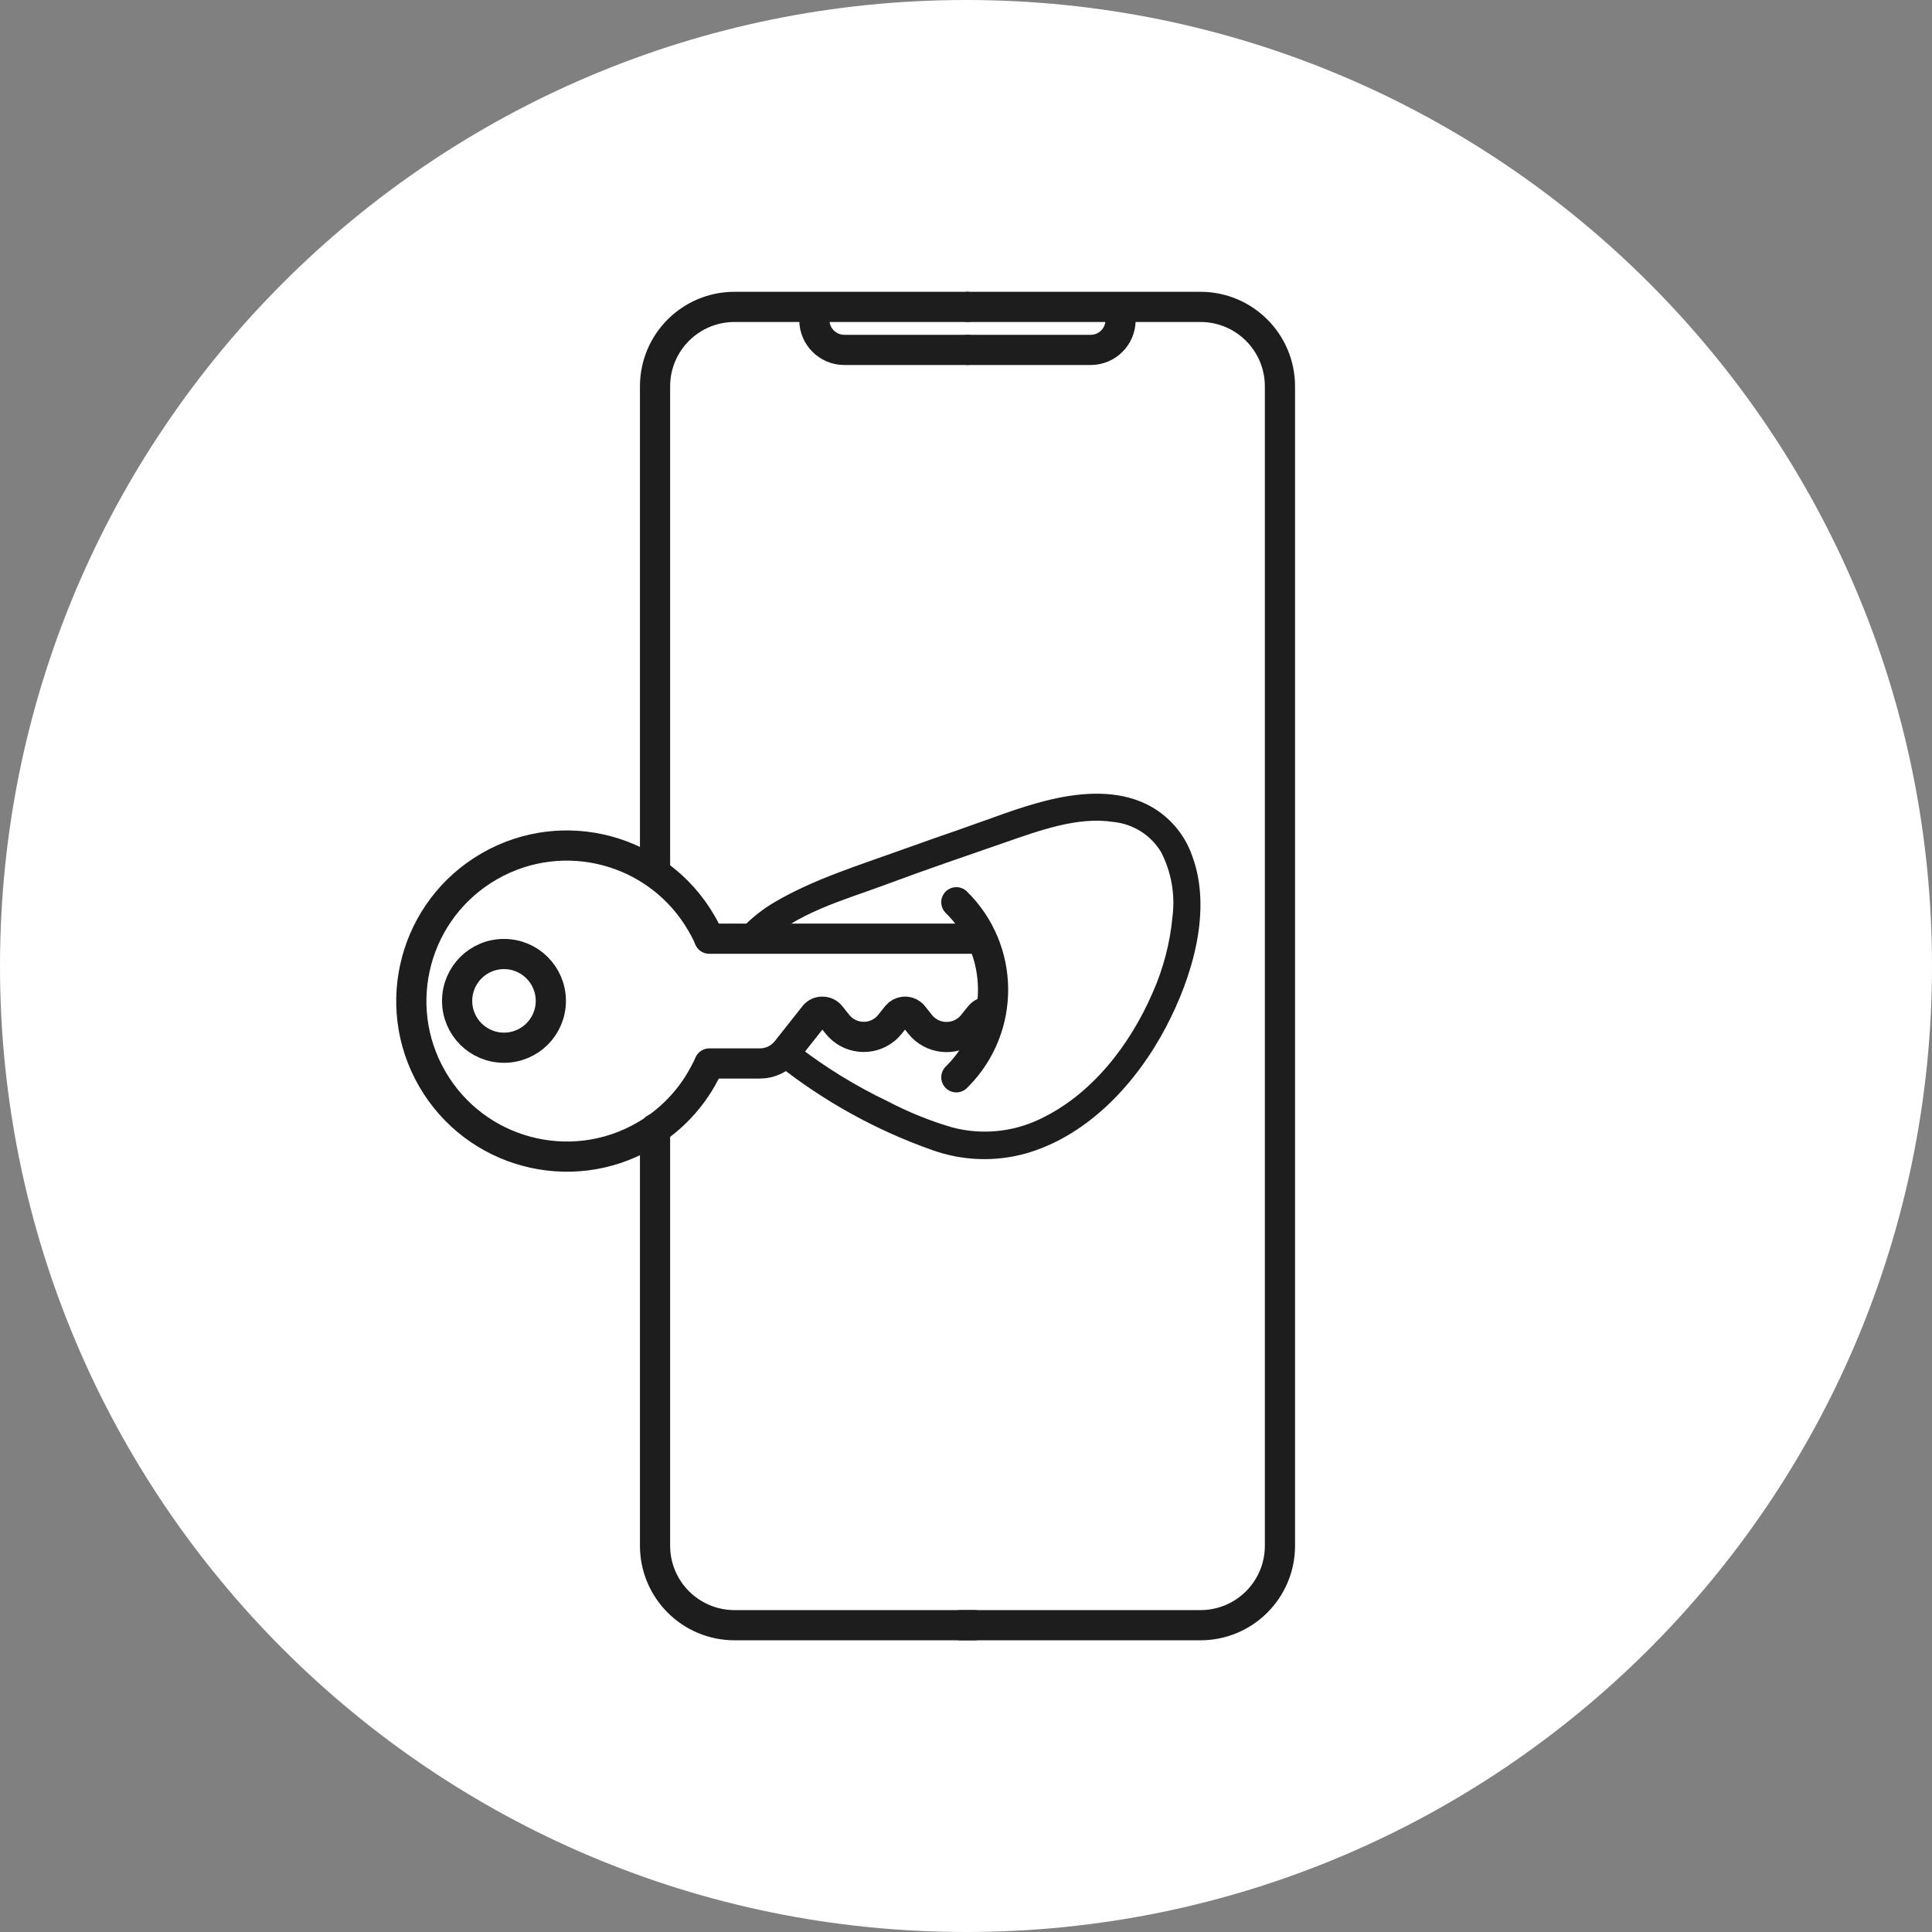<?xml version="1.0" encoding="utf-8"?>
<svg xmlns="http://www.w3.org/2000/svg" width="64" height="64" viewBox="0 0 64 64" fill="none">
<rect x="0" y="0" width="64" height="64" fill="#808080" stroke="none"/>
<path d="M32 64C49.673 64 64 49.673 64 32C64 14.327 49.673 0 32 0C14.327 0 0 14.327 0 32C0 49.673 14.327 64 32 64Z" fill="white"/>
<path d="M25.28 31.319C26.33 30.243 27.984 29.811 29.363 29.296C30.672 28.806 31.997 28.358 33.319 27.898C34.435 27.511 35.706 27.047 36.864 27.226C37.526 27.287 38.122 27.658 38.464 28.23C38.8 28.883 38.931 29.622 38.842 30.352C38.762 31.226 38.538 32.083 38.182 32.886C37.434 34.614 36.163 36.272 34.426 37.082C33.526 37.507 32.506 37.6 31.546 37.347C30.803 37.13 30.087 36.839 29.402 36.48C28.336 35.971 27.328 35.35 26.397 34.627C25.949 34.266 25.302 34.903 25.757 35.267C27.296 36.486 29.024 37.443 30.877 38.096C31.885 38.458 32.979 38.496 34.01 38.202C36.067 37.603 37.661 35.859 38.63 34.013C39.488 32.378 40.163 30.173 39.498 28.368C39.219 27.549 38.602 26.89 37.802 26.56C36.806 26.151 35.664 26.269 34.643 26.525C33.706 26.762 32.797 27.127 31.885 27.443C31.2 27.68 30.512 27.92 29.831 28.166C28.445 28.666 26.951 29.127 25.671 29.878C25.293 30.099 24.947 30.368 24.64 30.678C24.234 31.098 24.87 31.738 25.28 31.319Z" fill="#1D1D1D"/>
<path d="M21.699 28.855V12.8C21.699 11.344 22.877 10.166 24.333 10.166C24.333 10.166 24.333 10.166 24.336 10.166H32.038" stroke="#1D1D1D" stroke-linecap="round" stroke-linejoin="round"/>
<path d="M32.278 53.837H24.336C22.88 53.837 21.702 52.663 21.699 51.206C21.699 51.206 21.699 51.203 21.699 51.2V37.392" stroke="#1D1D1D" stroke-linecap="round" stroke-linejoin="round"/>
<path d="M32.038 11.591H27.965C27.421 11.591 26.979 11.146 26.976 10.602" stroke="#1D1D1D" stroke-linecap="round" stroke-linejoin="round"/>
<path d="M31.821 53.837H39.766C41.219 53.837 42.397 52.663 42.4 51.21C42.4 51.206 42.4 51.203 42.4 51.2V12.8C42.4 11.347 41.226 10.17 39.773 10.166C39.773 10.166 39.77 10.166 39.766 10.166H32.061" stroke="#1D1D1D" stroke-linecap="round" stroke-linejoin="round"/>
<path d="M32.061 11.591H36.135C36.679 11.591 37.12 11.146 37.12 10.602" stroke="#1D1D1D" stroke-linecap="round" stroke-linejoin="round"/>
<path d="M32.455 31.095H23.494C23.466 31.034 23.443 30.966 23.411 30.906C23.357 30.797 23.299 30.691 23.238 30.586C21.814 28.122 18.666 27.277 16.202 28.701C13.738 30.125 12.893 33.274 14.317 35.738C15.741 38.202 18.89 39.047 21.354 37.623C22.138 37.171 22.787 36.519 23.238 35.738C23.299 35.629 23.357 35.523 23.411 35.418C23.443 35.357 23.469 35.293 23.498 35.229H25.174C25.517 35.229 25.84 35.072 26.055 34.803L26.973 33.642C27.037 33.559 27.136 33.511 27.242 33.514C27.347 33.514 27.447 33.559 27.511 33.642L27.738 33.926C28.122 34.41 28.826 34.49 29.306 34.106C29.373 34.054 29.43 33.994 29.485 33.926L29.712 33.642C29.831 33.495 30.045 33.469 30.192 33.584C30.215 33.6 30.234 33.619 30.25 33.642L30.483 33.936C30.87 34.416 31.578 34.493 32.058 34.106C32.118 34.054 32.176 34 32.227 33.936L32.461 33.645C32.528 33.565 32.624 33.517 32.73 33.517" stroke="#1D1D1D" stroke-linecap="round" stroke-linejoin="round"/>
<path d="M16.695 34.707C17.552 34.707 18.247 34.013 18.247 33.155C18.247 32.298 17.552 31.603 16.695 31.603C15.837 31.603 15.143 32.298 15.143 33.155C15.143 34.013 15.837 34.707 16.695 34.707Z" stroke="#1D1D1D" stroke-linecap="round" stroke-linejoin="round"/>
<path d="M31.68 29.888C33.28 31.459 33.306 34.029 31.735 35.632C31.715 35.651 31.696 35.67 31.68 35.687" stroke="#1D1D1D" stroke-linecap="round" stroke-linejoin="round"/>
</svg>